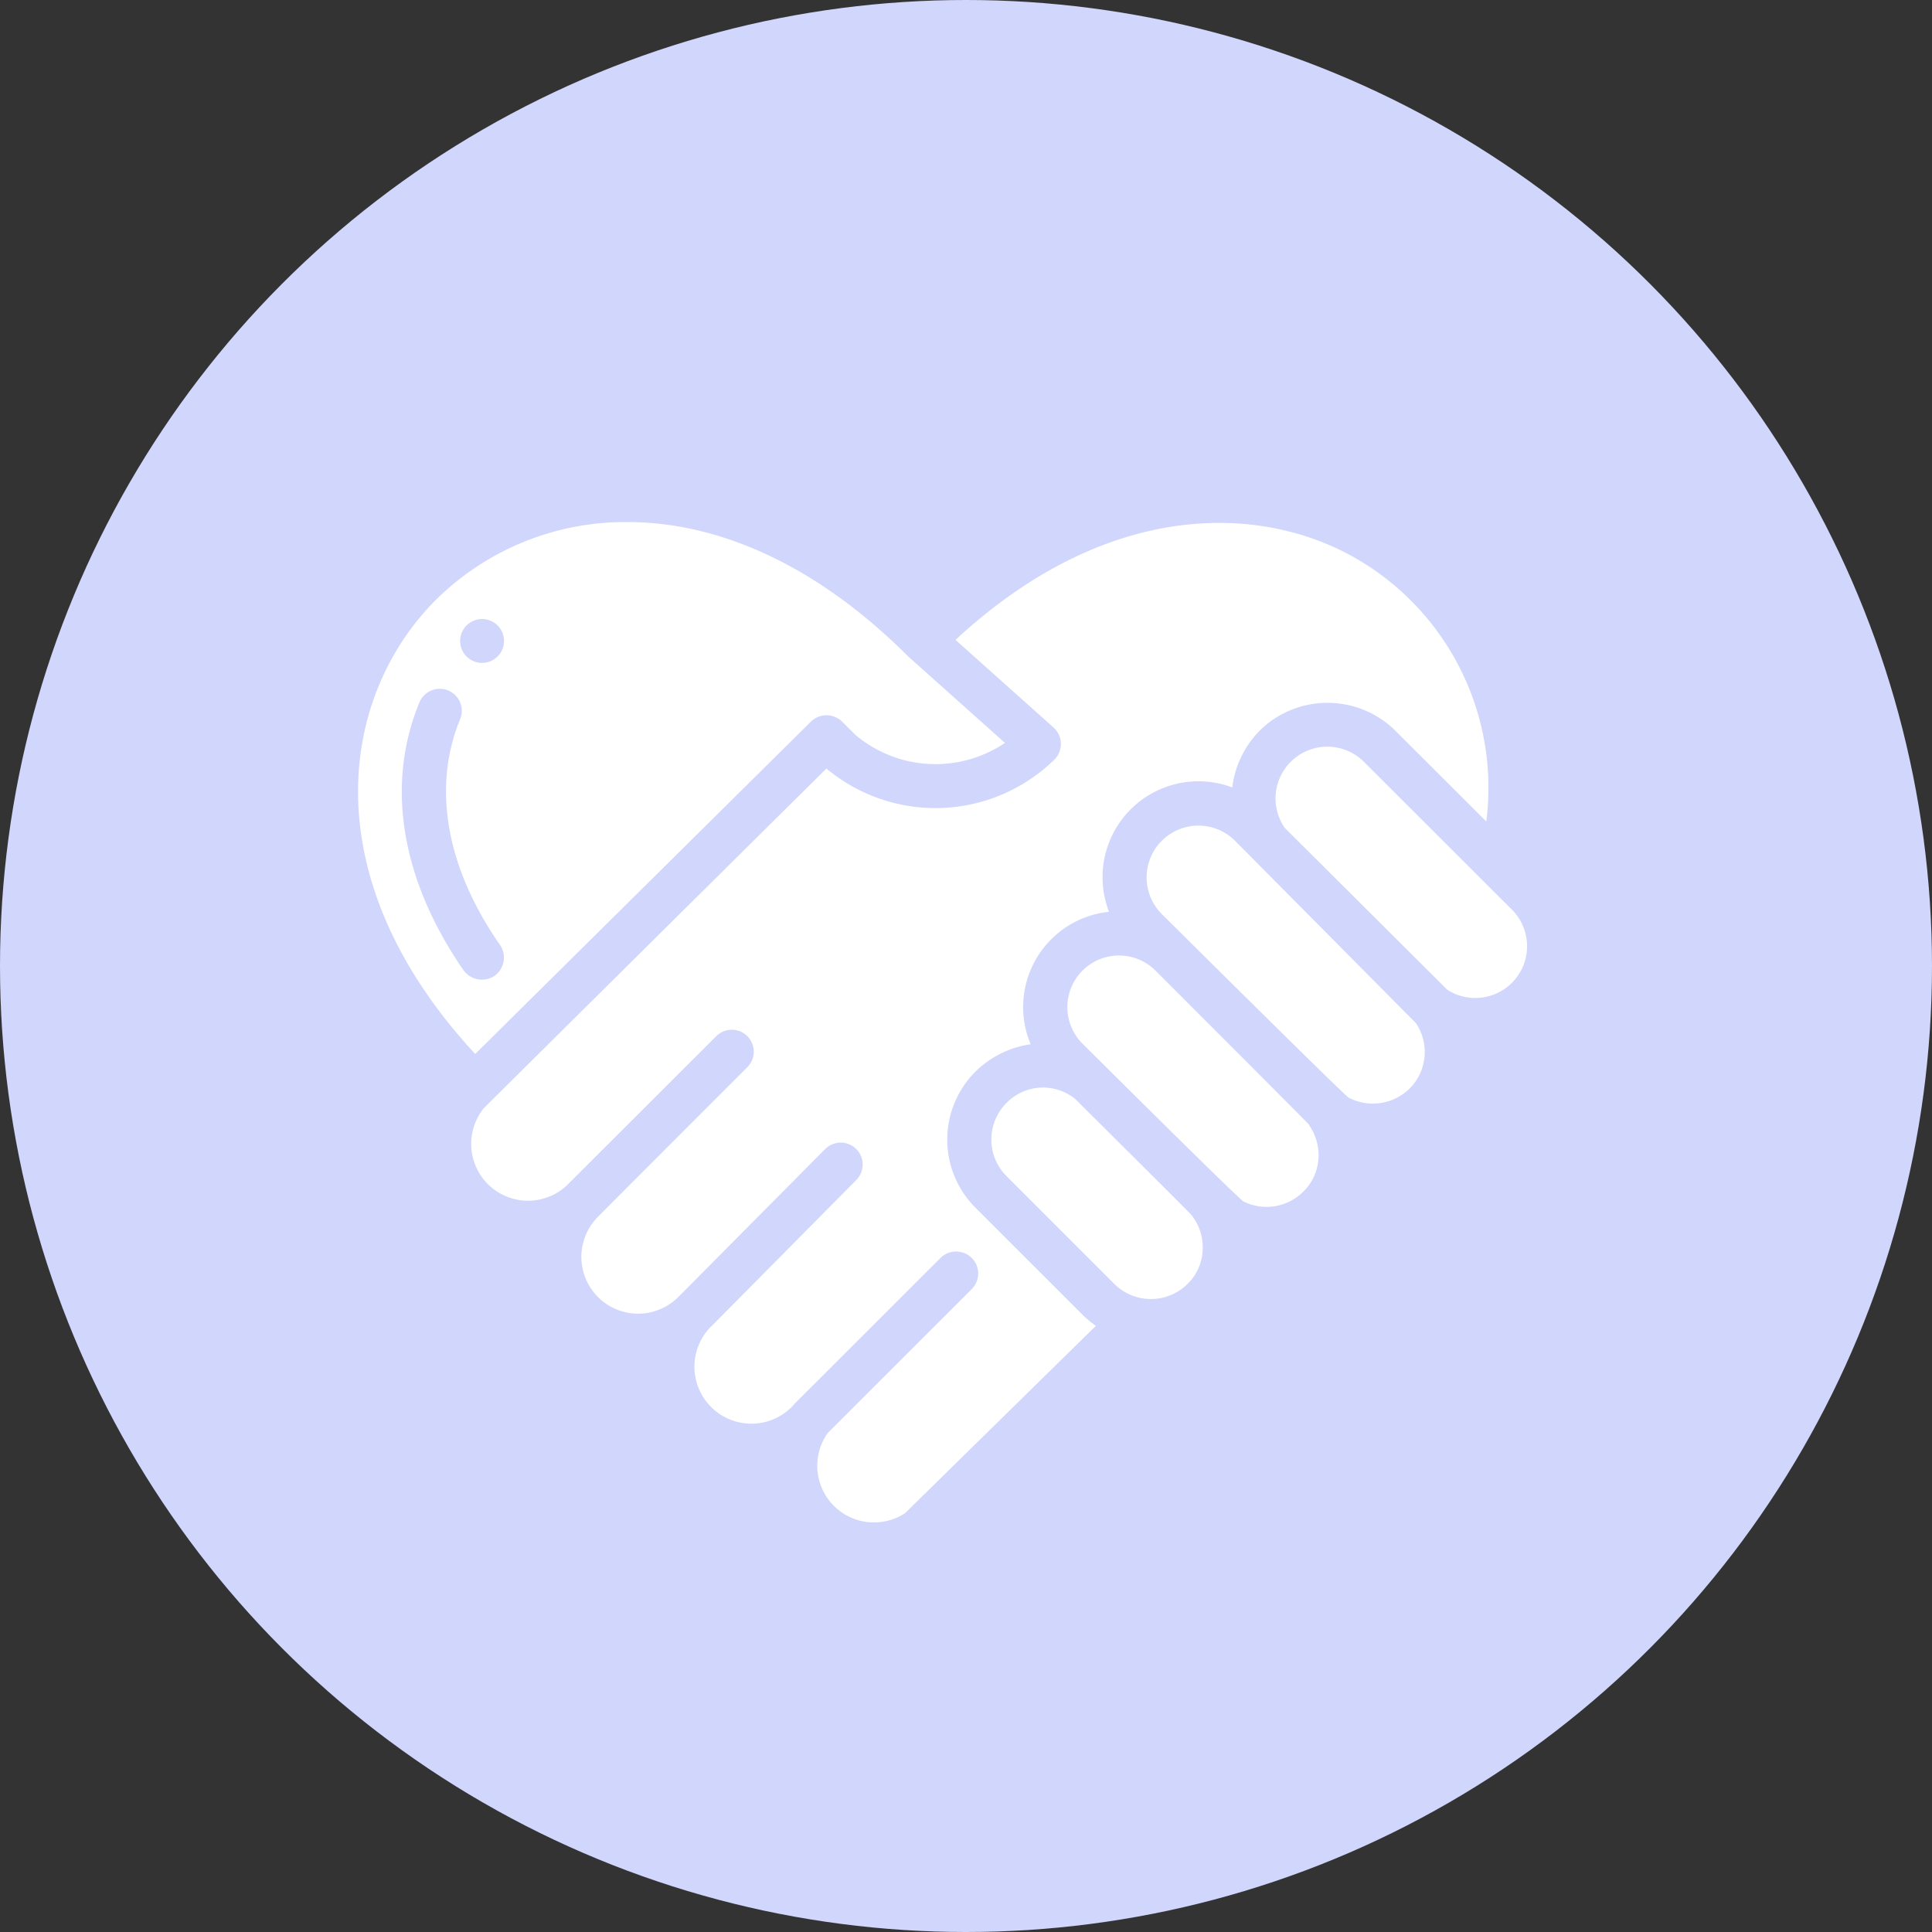 <?xml version="1.0" encoding="UTF-8"?> <svg xmlns="http://www.w3.org/2000/svg" xmlns:xlink="http://www.w3.org/1999/xlink" width="72" height="72" viewBox="0 0 72 72"><rect x="0" y="0" width="72" height="72" fill="#333333" stroke="none"/><defs><clipPath id="clip-path"><rect id="Rectangle_1324" data-name="Rectangle 1324" width="43.569" height="37.283" fill="none"></rect></clipPath></defs><g id="Groupe_2800" data-name="Groupe 2800" transform="translate(-915 -1721.375)"><circle id="Ellipse_205" data-name="Ellipse 205" cx="36" cy="36" r="36" transform="translate(915 1721.375)" fill="#d0d6fc"></circle><g id="Groupe_1852" data-name="Groupe 1852" transform="translate(928.343 1740.83)"><g id="Groupe_1851" data-name="Groupe 1851" clip-path="url(#clip-path)"><path id="Tracé_2971" data-name="Tracé 2971" d="M291.785,259.5a1.873,1.873,0,0,1-.566,1.362,1.934,1.934,0,0,1-2.731,0l-4.019-4.019a1.926,1.926,0,0,1,0-2.722,1.9,1.9,0,0,1,2.575-.14c.008.008,4.265,4.24,4.314,4.306a1.944,1.944,0,0,1,.427,1.214Z" transform="translate(-260.305 -232.47)" fill="#fff"></path><path id="Tracé_2972" data-name="Tracé 2972" d="M327.53,201.968a1.872,1.872,0,0,1-.566,1.362,1.935,1.935,0,0,1-2.231.369c-.189-.1-6-5.881-6-5.881a1.925,1.925,0,0,1,2.722-2.723s5.66,5.659,5.725,5.746v.014a1.973,1.973,0,0,1,.353,1.113Z" transform="translate(-291.735 -178.378)" fill="#fff"></path><path id="Tracé_2973" data-name="Tracé 2973" d="M363.567,143.434a1.928,1.928,0,0,1-.238,2.436,1.955,1.955,0,0,1-2.264.344c-.172-.09-6.972-6.848-6.972-6.848a1.931,1.931,0,1,1,2.731-2.731" transform="translate(-324.14 -124.757)" fill="#fff"></path><path id="Tracé_2974" data-name="Tracé 2974" d="M417.756,109.767a1.93,1.93,0,0,0,2.411-2.986l-5.508-5.5a1.93,1.93,0,0,0-2.961,2.453" transform="translate(-377.164 -92.337)" fill="#fff"></path><path id="Tracé_2975" data-name="Tracé 2975" d="M20.514,5.019C16.93,1.435,13.256,0,10.04,0A10.038,10.038,0,0,0,2.912,2.888C-.706,6.5-1.714,13.263,4.367,19.824L16.877,7.439a.831.831,0,0,1,1.164,0l.492.492a4.634,4.634,0,0,0,5.577.3ZM5.086,16.912a.847.847,0,0,1-1.148-.2C1.6,13.336,1.018,9.786,2.29,6.717a.82.82,0,0,1,1.517.623c-1.05,2.546-.525,5.537,1.485,8.423h0a.834.834,0,0,1-.205,1.148ZM4.618,5.249A.817.817,0,1,1,5.2,5.01.82.82,0,0,1,4.618,5.249Z" transform="translate(0 0)" fill="#fff"></path><path id="Tracé_2976" data-name="Tracé 2976" d="M88.586,11.473,85.194,8.086a3.6,3.6,0,0,0-5.061,0A3.648,3.648,0,0,0,79.115,10.2a3.574,3.574,0,0,0-4.593,4.634,3.57,3.57,0,0,0-2.92,4.937A3.667,3.667,0,0,0,69.535,20.8a3.584,3.584,0,0,0,0,5.052l4.021,4.019a4.271,4.271,0,0,0,.476.394L66.92,37.246h0a2.113,2.113,0,0,1-2.887-2.982l5.373-5.372a.818.818,0,0,0,0-1.157.826.826,0,0,0-1.164,0L62.771,33.2v.009a2.123,2.123,0,1,1-3.128-2.871c.016-.008,5.462-5.511,5.462-5.511h0a.817.817,0,1,0-1.164-1.148l-5.471,5.512h0A2.114,2.114,0,0,1,55.477,26.2c.008-.016,5.552-5.561,5.552-5.561a.818.818,0,1,0-1.157-1.156l-5.561,5.553h0a2.118,2.118,0,0,1-3.092-2.879C51.269,22.1,63.99,9.494,63.99,9.494a6.338,6.338,0,0,0,8.5-.336.823.823,0,0,0-.033-1.189L68.8,4.7c5.634-5.217,11.3-5.06,14.812-3.1a9.866,9.866,0,0,1,4.969,9.878Z" transform="translate(-46.535 -0.309)" fill="#fff"></path></g></g></g></svg> 